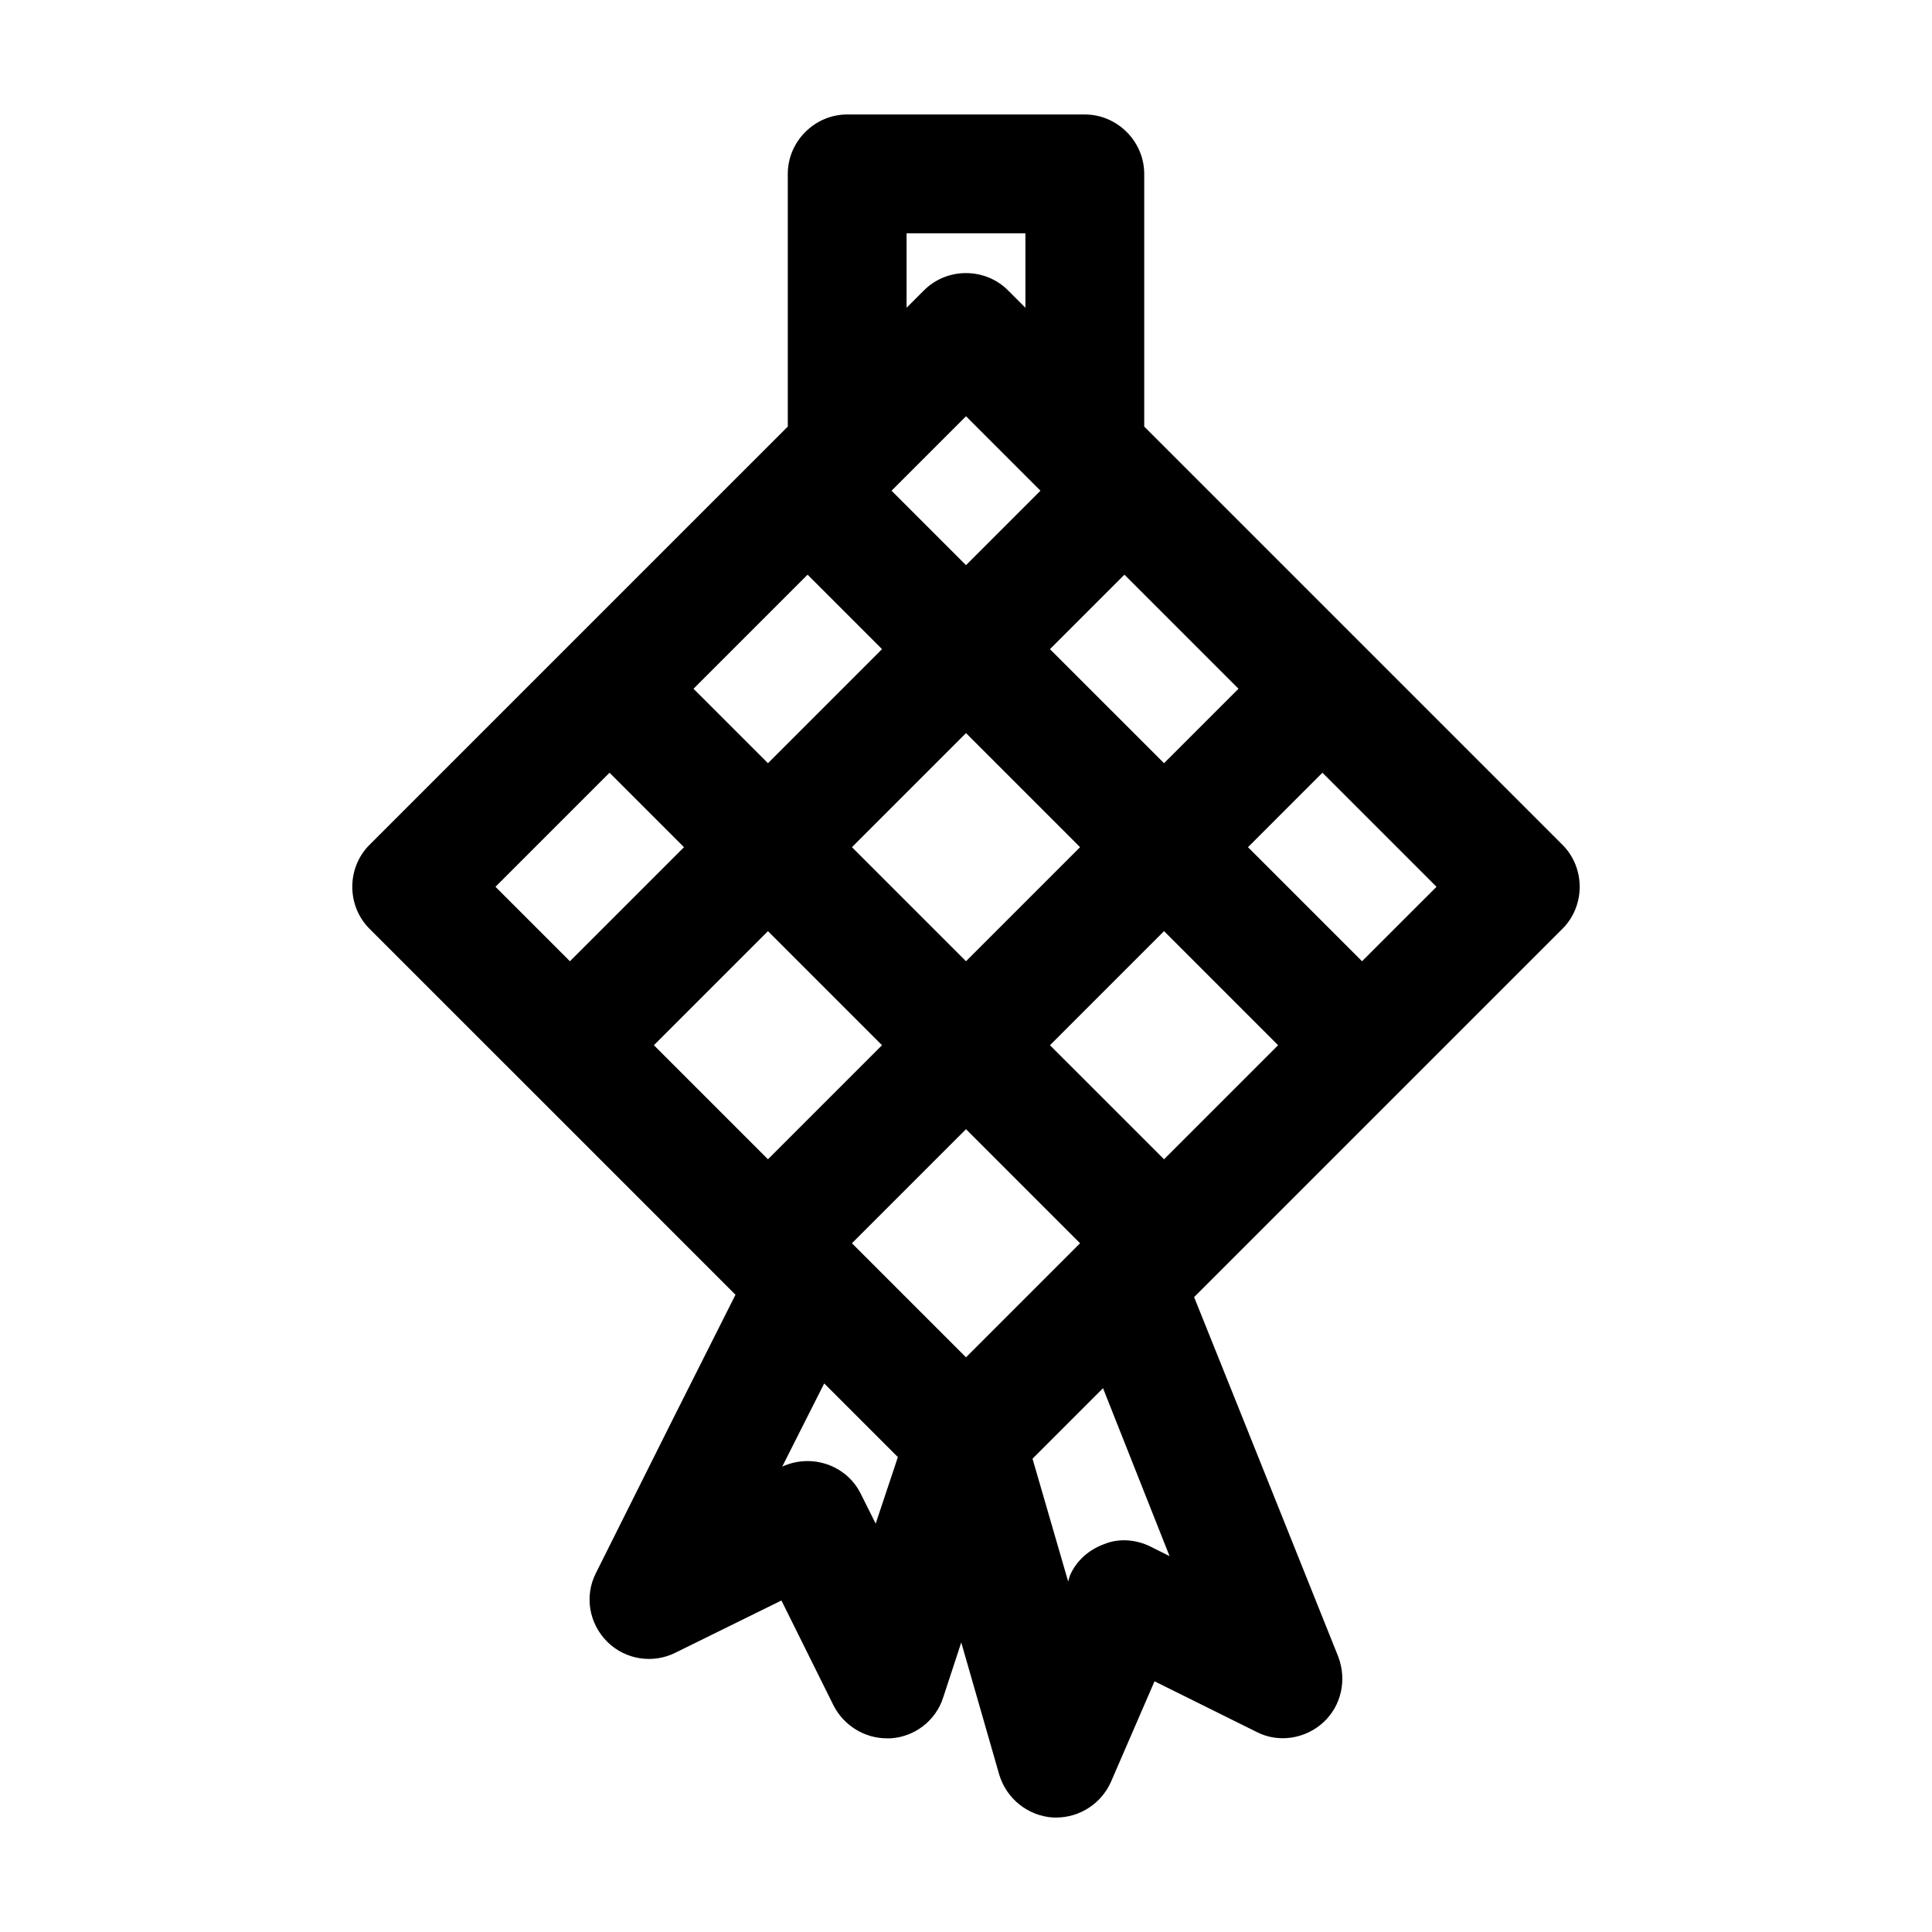 <?xml version="1.0" encoding="UTF-8"?>
<!-- The Best Svg Icon site in the world: iconSvg.co, Visit us! https://iconsvg.co -->
<svg fill="#000000" width="800px" height="800px" version="1.1" viewBox="144 144 512 512" xmlns="http://www.w3.org/2000/svg">
 <path d="m558.07 367.88-41.355-41.352-69.484-69.484v-66.965c0-8.605-7.137-15.742-15.742-15.742h-62.977c-8.605 0-15.742 7.137-15.742 15.742v66.965l-17.008 17.004-93.836 93.836c-6.086 6.09-6.086 16.164 0 22.254l53.113 53.105 30.227 30.23 13.645 13.645-16.164 32.117-20.781 41.562c-3.148 6.09-1.891 13.434 2.938 18.266 4.828 4.828 12.176 5.879 18.055 2.938l28.129-13.855 13.855 27.918c2.731 5.25 8.188 8.609 14.066 8.609h1.051c6.508-0.422 11.965-4.828 13.855-10.707l4.828-14.695 10.074 35.059c1.891 6.297 7.559 10.914 14.273 11.336h0.84c6.297 0 11.965-3.777 14.484-9.445l11.547-26.66 27.078 13.434c5.668 2.938 12.805 1.891 17.633-2.519 4.828-4.406 6.297-11.336 3.988-17.422l-27.5-68.645-10.707-26.66 14.277-14.273 30.227-30.23 22.254-22.25 30.859-30.859c6.086-6.09 6.086-16.164 0-22.254zm-85.859-41.352-19.73 19.73-30.23-30.227 19.734-19.734zm-41.984 41.984-30.227 30.227-30.23-30.227 30.23-30.23zm-34.215-78.723-15.742-15.742 15.742-15.742 3.988-3.992 19.73 19.73-15.742 15.742-3.988 3.992zm-11.758-83.969h31.488v19.734l-4.617-4.617c-6.09-6.086-16.164-6.086-22.254 0l-4.617 4.617zm-26.238 90.477 19.73 19.734-30.227 30.227-19.734-19.73zm-82.711 82.711 30.23-30.23 19.73 19.734-30.227 30.227zm41.984 41.984 30.23-30.23 30.227 30.23-30.227 30.227zm82.711 82.707-30.23-30.227 30.23-30.23 30.227 30.23zm-23.934 44.082-3.988-7.977c-3.777-7.559-13.016-10.703-20.781-7.137l11.125-22.043 19.523 19.523zm72.844 6.09c-3.777-1.891-8.398-2.309-12.387-0.629-3.988 1.469-7.348 4.41-9.027 8.398l-0.422 1.469-9.445-32.539 18.684-18.684 17.633 44.504zm3.57-102.65-30.23-30.227 30.23-30.23 30.227 30.23zm22.25-82.707 19.73-19.734 30.23 30.23-19.734 19.73z"/>
</svg>